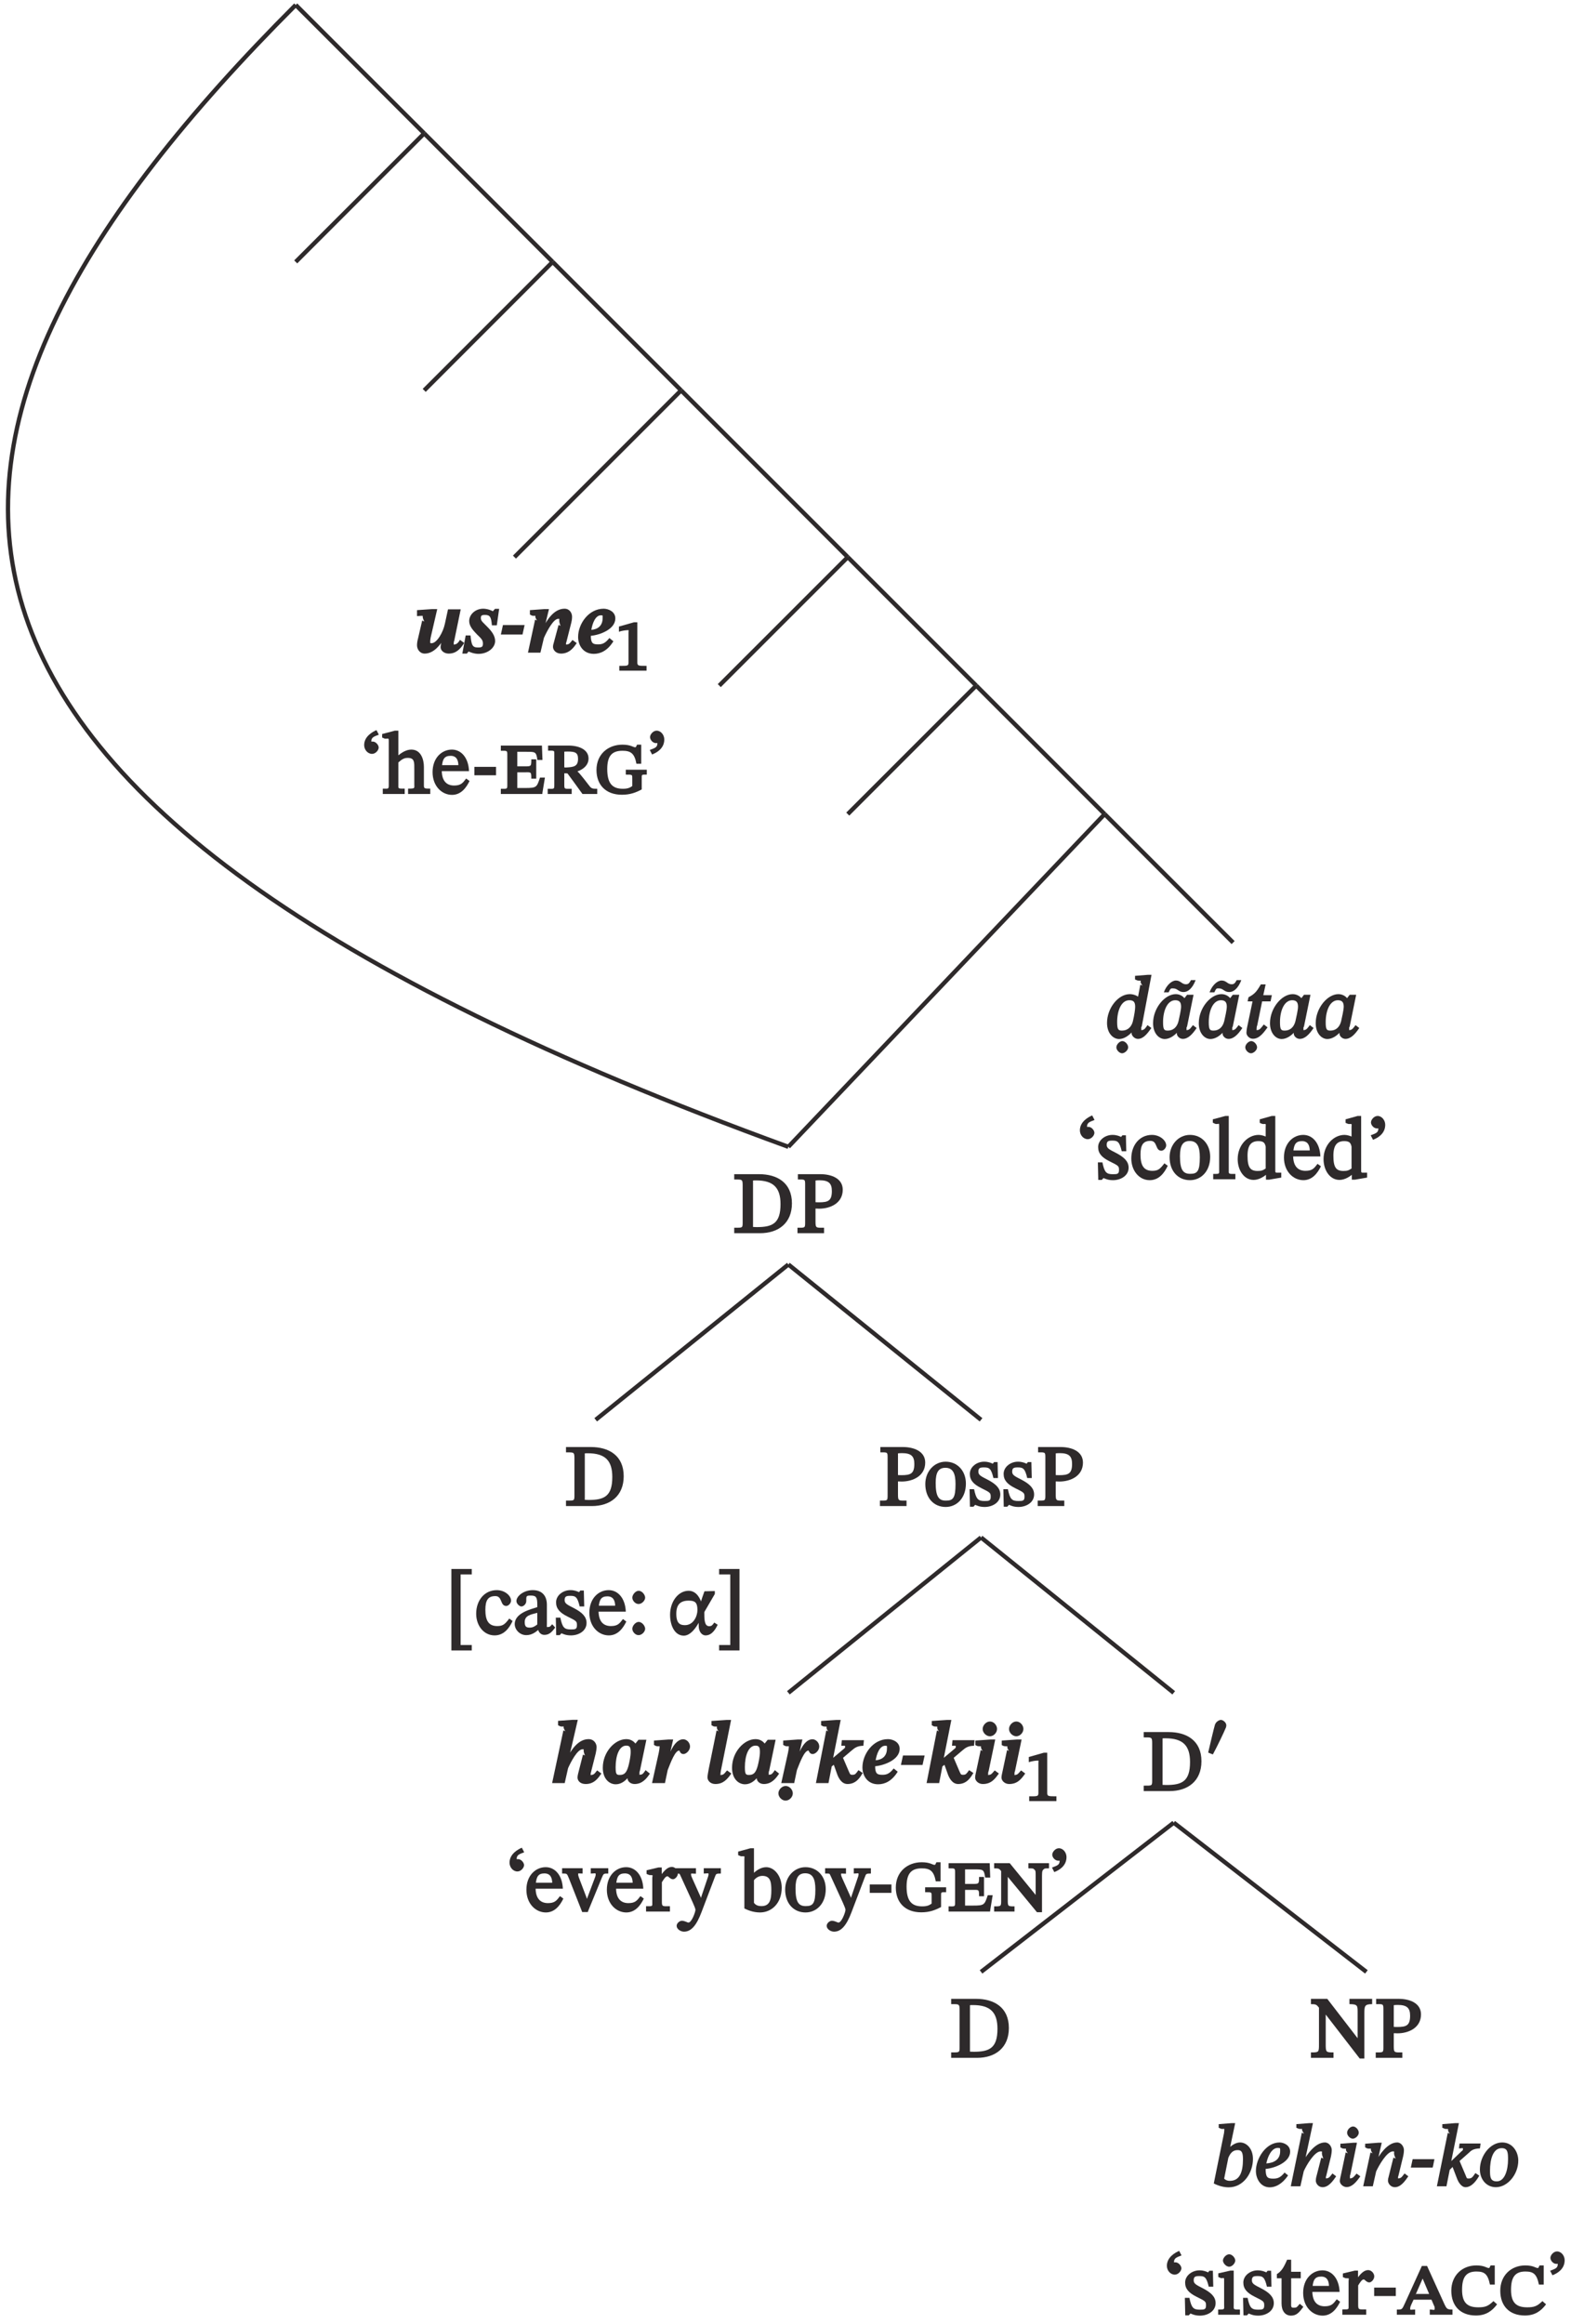 <?xml version="1.0" encoding="UTF-8"?>
<svg xmlns="http://www.w3.org/2000/svg" xmlns:xlink="http://www.w3.org/1999/xlink" width="189.28pt" height="279.89pt" viewBox="0 0 189.28 279.89" version="1.1">
<defs>
<g>
<symbol overflow="visible" id="glyph0-0">
<path style="stroke:none;" d="M 6.266 1.578 L 6.266 -8.438 L -0.047 -8.438 L -0.047 1.75 L 6.266 1.75 Z M 0.625 -7.562 L 5.453 -7.562 L 5.453 0.859 L 0.766 0.859 L 0.766 -7.562 Z M 3.438 -1.922 L 3.438 -2.078 C 3.438 -3.203 5.094 -4.016 5.094 -5.531 C 5.094 -6.594 4.062 -7.234 3.047 -7.234 C 2.016 -7.234 1.156 -6.469 1.156 -5.641 C 1.156 -5.156 1.5 -4.75 1.828 -4.75 C 2.078 -4.75 2.422 -5.047 2.422 -5.375 C 2.422 -5.766 2.203 -5.781 2.203 -6.109 C 2.203 -6.438 2.344 -6.5 2.953 -6.5 C 3.625 -6.5 3.891 -6.312 3.891 -5.5 C 3.891 -3.906 2.75 -3.531 2.75 -2.188 L 2.75 -1.75 L 3.438 -1.75 Z M 3.109 0.078 C 3.469 0.078 3.828 -0.328 3.828 -0.656 C 3.828 -0.984 3.469 -1.438 3.109 -1.438 C 2.734 -1.438 2.359 -0.984 2.359 -0.656 C 2.359 -0.312 2.703 0.078 3.109 0.078 Z M 3.109 0.078 "/>
</symbol>
<symbol overflow="visible" id="glyph0-1">
<path style="stroke:none;" d="M 1.312 0.109 C 2.469 0.109 3.234 -1.047 3.516 -1.5 L 3.375 -1.5 C 3.328 -1.25 3.234 -0.953 3.234 -0.656 C 3.234 -0.25 3.656 0.109 4.203 0.109 C 5.078 0.109 5.594 -0.406 6.078 -1.172 L 5.562 -1.547 C 5.469 -1.375 5.234 -0.984 4.875 -0.984 C 4.719 -0.984 4.812 -0.906 4.812 -0.984 C 4.812 -1.141 4.828 -1.312 4.828 -1.312 L 4.875 -1.438 L 5.656 -5.219 L 4.125 -5.219 L 3.75 -3.484 C 3.531 -2.438 2.781 -1.141 2.141 -1.141 C 1.938 -1.141 1.984 -1.156 1.984 -1.406 C 1.984 -1.562 2.031 -1.781 2.047 -1.875 L 2.828 -5.25 L 2.203 -5.25 L 0.391 -5.125 L 0.391 -4.406 C 0.594 -4.406 0.719 -4.438 0.875 -4.438 C 1.125 -4.438 1.078 -4.469 1.078 -4.312 C 1.078 -4.141 1.266 -3.75 1.266 -3.75 L 1.016 -3.875 L 0.5 -1.656 C 0.438 -1.438 0.391 -1.141 0.391 -0.891 C 0.391 -0.406 0.734 0.109 1.312 0.109 Z M 1.312 0.109 "/>
</symbol>
<symbol overflow="visible" id="glyph0-2">
<path style="stroke:none;" d="M 1.75 0.141 C 2.844 0.141 3.75 -0.578 3.75 -1.406 C 3.75 -2.047 3.328 -2.594 2.797 -3.125 C 2.328 -3.625 2.031 -3.797 2.031 -4.156 C 2.031 -4.453 2.094 -4.547 2.547 -4.547 C 3.156 -4.547 3.281 -4.25 3.359 -3.297 L 3.953 -3.297 L 4.234 -5.281 L 3.734 -5.281 L 3.469 -4.984 L 3.484 -4.984 C 3.328 -5.094 2.797 -5.297 2.312 -5.297 C 1.359 -5.297 0.625 -4.594 0.625 -3.812 C 0.625 -3.203 1.078 -2.703 1.562 -2.203 C 2.016 -1.75 2.281 -1.562 2.281 -1.109 C 2.281 -0.688 2.141 -0.625 1.672 -0.625 C 0.969 -0.625 0.906 -0.984 0.781 -2.078 L 0.203 -2.078 L -0.203 0.109 L 0.344 0.109 L 0.562 -0.156 L 0.531 -0.156 C 0.719 -0.062 1.203 0.141 1.75 0.141 Z M 1.75 0.141 "/>
</symbol>
<symbol overflow="visible" id="glyph0-3">
<path style="stroke:none;" d="M 2.844 -2.344 L 3.062 -3.328 L 0.453 -3.328 L 0.203 -2.188 L 2.812 -2.188 Z M 2.844 -2.344 "/>
</symbol>
<symbol overflow="visible" id="glyph0-4">
<path style="stroke:none;" d="M 4.266 0.109 C 5.344 0.109 5.875 -0.75 6.156 -1.156 L 5.641 -1.531 C 5.422 -1.25 5.266 -0.984 4.938 -0.984 C 4.781 -0.984 4.875 -0.891 4.875 -1.016 C 4.875 -1.141 4.859 -1.141 4.859 -1.141 L 4.906 -1.266 L 5.5 -3.609 C 5.547 -3.797 5.594 -4.047 5.594 -4.328 C 5.594 -4.766 5.312 -5.297 4.688 -5.297 C 3.359 -5.297 2.531 -3.812 2.188 -3.188 L 2.312 -3.188 L 2.812 -5.25 L 2.25 -5.25 L 0.516 -5.125 L 0.516 -4.594 L 0.75 -4.469 C 0.75 -4.469 0.859 -4.438 0.984 -4.438 C 1.234 -4.438 1.172 -4.5 1.172 -4.312 C 1.172 -4.172 1.375 -3.875 1.375 -3.875 L 1.141 -3.984 L 0.281 0 L 1.781 0 L 2.203 -1.781 C 2.594 -2.656 3.359 -4.078 3.922 -4.078 C 4.125 -4.078 4.047 -4.078 4.047 -3.844 C 4.047 -3.609 4.203 -3.234 4.203 -3.234 L 3.969 -3.344 L 3.359 -1.078 C 3.328 -1.016 3.297 -0.859 3.297 -0.703 C 3.297 -0.328 3.641 0.109 4.266 0.109 Z M 4.266 0.109 "/>
</symbol>
<symbol overflow="visible" id="glyph0-5">
<path style="stroke:none;" d="M 2.047 0.141 C 2.844 0.141 3.703 -0.234 4.406 -1.375 L 3.922 -1.766 C 3.453 -1.172 3.109 -1 2.578 -1 C 1.953 -1 1.688 -1.109 1.688 -2.047 C 1.688 -2.109 1.688 -2.141 1.688 -2.031 C 2.734 -2.125 4.641 -2.797 4.641 -4.125 C 4.641 -4.969 3.781 -5.297 3.234 -5.297 C 1.422 -5.297 0.156 -3.469 0.156 -1.891 C 0.156 -0.875 0.781 0.141 2.047 0.141 Z M 1.719 -2.562 C 1.859 -3.594 2.266 -4.5 2.891 -4.5 C 3.172 -4.5 3.109 -4.484 3.109 -4.156 C 3.109 -3.25 2.531 -2.812 1.75 -2.75 Z M 1.719 -2.562 "/>
</symbol>
<symbol overflow="visible" id="glyph0-6">
<path style="stroke:none;" d="M 4.125 0.109 C 5.172 0.109 5.641 -0.625 6.016 -1.156 L 5.5 -1.531 C 5.297 -1.281 5.141 -0.984 4.797 -0.984 C 4.641 -0.984 4.719 -0.891 4.719 -1.016 C 4.719 -1.141 4.719 -1.141 4.719 -1.141 L 4.75 -1.266 L 5.328 -3.562 C 5.359 -3.719 5.438 -4.078 5.438 -4.344 C 5.438 -4.734 5.141 -5.297 4.469 -5.297 C 3.203 -5.297 2.391 -3.953 2 -3.266 L 2.141 -3.266 L 2.438 -4.453 L 3.172 -7.625 L 2.562 -7.625 L 0.797 -7.5 L 0.797 -6.969 L 1.047 -6.844 C 1.047 -6.844 1.141 -6.812 1.266 -6.812 C 1.5 -6.812 1.469 -6.875 1.469 -6.688 C 1.469 -6.562 1.672 -6.25 1.672 -6.25 L 1.438 -6.359 L 0.078 0 L 1.594 0 L 2 -1.797 C 2.297 -2.469 3.109 -4.078 3.75 -4.078 C 3.938 -4.078 3.875 -4.094 3.875 -3.906 C 3.875 -3.719 4.031 -3.328 4.031 -3.328 L 3.797 -3.438 L 3.203 -1.109 C 3.188 -1.047 3.141 -0.844 3.141 -0.656 C 3.141 -0.344 3.406 0.109 4.125 0.109 Z M 4.125 0.109 "/>
</symbol>
<symbol overflow="visible" id="glyph0-7">
<path style="stroke:none;" d="M 1.734 0.141 C 2.344 0.141 2.891 -0.234 3.297 -0.781 L 3.156 -0.781 C 3.172 -0.828 3.141 -0.734 3.141 -0.625 C 3.141 -0.203 3.531 0.109 4 0.109 C 4.922 0.109 5.438 -0.531 5.844 -1.141 L 5.328 -1.562 C 5.109 -1.25 4.984 -1.016 4.688 -1.016 C 4.5 -1.016 4.594 -0.953 4.594 -1.109 C 4.594 -1.266 4.594 -1.359 4.594 -1.359 L 4.641 -1.469 L 5.422 -5.219 L 4.469 -5.219 L 4.078 -4.734 L 4.125 -4.734 C 3.953 -4.969 3.609 -5.297 3 -5.297 C 1.625 -5.297 0.172 -3.75 0.172 -1.844 C 0.172 -0.5 0.969 0.141 1.734 0.141 Z M 2.234 -0.984 C 1.828 -0.984 1.719 -1.047 1.719 -1.938 C 1.719 -3.281 2.141 -4.516 3 -4.516 C 3.469 -4.516 3.531 -4.25 3.531 -3.719 C 3.531 -3.234 3.375 -2.5 3.266 -2.078 C 3.047 -1.297 2.797 -0.984 2.234 -0.984 Z M 2.234 -0.984 "/>
</symbol>
<symbol overflow="visible" id="glyph0-8">
<path style="stroke:none;" d="M 1.859 -0.172 L 2.156 -1.578 C 2.531 -2.531 3.047 -3.922 3.547 -3.922 C 3.594 -3.922 3.656 -3.5 4.047 -3.5 C 4.375 -3.5 4.844 -3.922 4.844 -4.406 C 4.844 -4.891 4.422 -5.281 4.031 -5.281 C 3.031 -5.281 2.484 -3.781 2.234 -3.25 L 2.359 -3.25 L 2.812 -5.25 L 2.219 -5.25 L 0.5 -5.125 L 0.5 -4.594 L 0.75 -4.469 C 0.75 -4.469 0.859 -4.438 0.969 -4.438 C 1.25 -4.438 1.172 -4.5 1.172 -4.297 C 1.172 -4.109 1.109 -3.859 1.078 -3.656 L 0.266 0 L 1.828 0 Z M 1.859 -0.172 "/>
</symbol>
<symbol overflow="visible" id="glyph0-9">
<path style="stroke:none;" d="M 1.25 0.109 C 2.219 0.109 2.703 -0.5 3.172 -1.156 L 2.656 -1.531 C 2.406 -1.266 2.281 -0.984 1.938 -0.984 C 1.812 -0.984 1.859 -0.875 1.859 -1.016 C 1.859 -1.125 1.891 -1.406 1.906 -1.469 L 3.141 -7.609 L 2.609 -7.609 L 0.781 -7.484 L 0.781 -6.969 L 1.016 -6.844 C 1.016 -6.844 1.062 -6.812 1.25 -6.812 C 1.531 -6.812 1.422 -6.812 1.422 -6.688 C 1.422 -6.516 1.625 -6.234 1.625 -6.234 L 1.391 -6.344 L 0.438 -1.656 C 0.375 -1.266 0.297 -0.922 0.297 -0.688 C 0.297 -0.312 0.641 0.109 1.25 0.109 Z M 1.25 0.109 "/>
</symbol>
<symbol overflow="visible" id="glyph0-10">
<path style="stroke:none;" d="M 1.859 -0.172 L 2.156 -1.578 C 2.531 -2.531 3.047 -3.922 3.547 -3.922 C 3.594 -3.922 3.656 -3.5 4.047 -3.5 C 4.375 -3.5 4.844 -3.922 4.844 -4.406 C 4.844 -4.891 4.422 -5.281 4.031 -5.281 C 3.031 -5.281 2.484 -3.781 2.234 -3.25 L 2.359 -3.25 L 2.812 -5.25 L 2.219 -5.25 L 0.5 -5.125 L 0.5 -4.594 L 0.75 -4.469 C 0.75 -4.469 0.859 -4.438 0.969 -4.438 C 1.25 -4.438 1.172 -4.5 1.172 -4.297 C 1.172 -4.109 1.109 -3.859 1.078 -3.656 L 0.266 0 L 1.828 0 Z M 0.781 2.109 C 1.25 2.109 1.656 1.672 1.656 1.234 C 1.656 0.797 1.266 0.344 0.797 0.344 C 0.344 0.344 -0.078 0.797 -0.078 1.234 C -0.078 1.672 0.344 2.109 0.781 2.109 Z M 0.781 2.109 "/>
</symbol>
<symbol overflow="visible" id="glyph0-11">
<path style="stroke:none;" d="M 1.656 -0.172 L 2.016 -2.016 L 2.266 -2.203 L 2.703 -0.984 C 2.844 -0.641 3.188 0.109 3.922 0.109 C 4.984 0.109 5.453 -0.734 5.75 -1.219 L 5.234 -1.562 C 4.938 -1.172 4.875 -1 4.516 -1 C 4.219 -1 4.234 -1.078 4.078 -1.406 L 3.375 -3.047 L 4.406 -3.922 C 4.781 -4.234 5.062 -4.484 5.828 -4.5 L 5.891 -5.172 L 3.234 -5.172 L 3.172 -4.5 C 3.656 -4.5 3.625 -4.531 3.625 -4.375 C 3.625 -4.234 3.594 -4.234 3.469 -4.125 L 2 -2.891 L 2.156 -2.891 L 3.094 -7.609 L 2.562 -7.609 L 0.734 -7.484 L 0.734 -6.969 L 0.969 -6.844 C 0.969 -6.844 1.031 -6.812 1.219 -6.812 C 1.484 -6.812 1.391 -6.781 1.391 -6.656 C 1.391 -6.484 1.594 -6.234 1.594 -6.234 L 1.359 -6.344 L 0.109 0 L 1.625 0 Z M 1.656 -0.172 "/>
</symbol>
<symbol overflow="visible" id="glyph0-12">
<path style="stroke:none;" d="M 1.281 0.109 C 2.297 0.109 2.75 -0.5 3.219 -1.156 L 2.719 -1.531 C 2.469 -1.266 2.328 -0.984 1.984 -0.984 C 1.859 -0.984 1.922 -0.875 1.922 -1.016 C 1.922 -1.156 1.938 -1.328 1.938 -1.328 L 1.984 -1.438 L 2.781 -5.25 L 2.188 -5.25 L 0.391 -5.125 L 0.391 -4.578 L 0.625 -4.469 C 0.625 -4.469 0.703 -4.438 0.875 -4.438 C 1.156 -4.438 1.062 -4.438 1.062 -4.312 C 1.062 -4.141 1.266 -3.875 1.266 -3.875 L 1.031 -3.984 L 0.531 -1.625 C 0.391 -1.016 0.359 -0.828 0.359 -0.656 C 0.359 -0.297 0.75 0.109 1.281 0.109 Z M 2.141 -5.641 C 2.594 -5.641 3 -6.078 3 -6.531 C 3 -6.953 2.625 -7.422 2.141 -7.422 C 1.688 -7.422 1.266 -6.969 1.266 -6.516 C 1.266 -6.078 1.688 -5.641 2.141 -5.641 Z M 2.141 -5.641 "/>
</symbol>
<symbol overflow="visible" id="glyph1-0">
<path style="stroke:none;" d="M 5.266 1.297 L 5.266 -7.078 L -0.062 -7.078 L -0.062 1.453 L 5.266 1.453 Z M 0.531 -6.312 L 4.516 -6.312 L 4.516 0.656 L 0.672 0.656 L 0.672 -6.312 Z M 2.891 -1.625 L 2.891 -1.766 C 2.891 -2.703 4.281 -3.375 4.281 -4.625 C 4.281 -5.531 3.391 -6.078 2.547 -6.078 C 1.672 -6.078 0.922 -5.422 0.922 -4.734 C 0.922 -4.328 1.25 -3.969 1.516 -3.969 C 1.734 -3.969 2.047 -4.234 2.047 -4.5 C 2.047 -4.828 1.875 -4.844 1.875 -5.125 C 1.875 -5.391 1.953 -5.422 2.469 -5.422 C 3.016 -5.422 3.203 -5.281 3.203 -4.609 C 3.203 -3.281 2.25 -2.969 2.25 -1.844 L 2.25 -1.469 L 2.891 -1.469 Z M 2.594 0.062 C 2.891 0.062 3.219 -0.297 3.219 -0.578 C 3.219 -0.844 2.891 -1.25 2.594 -1.25 C 2.281 -1.25 1.938 -0.844 1.938 -0.578 C 1.938 -0.297 2.25 0.062 2.594 0.062 Z M 2.594 0.062 "/>
</symbol>
<symbol overflow="visible" id="glyph1-1">
<path style="stroke:none;" d="M 3.812 -0.156 L 3.812 -0.578 C 2.875 -0.578 2.703 -0.562 2.703 -0.984 L 2.703 -5.828 L 2.297 -5.828 L 0.484 -5.312 L 0.484 -4.688 C 0.906 -4.828 1.344 -4.875 1.516 -4.875 C 1.734 -4.875 1.641 -4.922 1.641 -4.609 L 1.641 -0.984 C 1.641 -0.547 1.5 -0.578 0.531 -0.578 L 0.531 0 L 3.812 0 Z M 3.812 -0.156 "/>
</symbol>
<symbol overflow="visible" id="glyph2-0">
<path style="stroke:none;" d="M 6.281 1.578 L 6.281 -8.438 L -0.047 -8.438 L -0.047 1.75 L 6.281 1.75 Z M 0.625 -7.562 L 5.438 -7.562 L 5.438 0.859 L 0.781 0.859 L 0.781 -7.562 Z M 3.438 -1.922 L 3.438 -2.078 C 3.438 -3.203 5.109 -4.016 5.109 -5.531 C 5.109 -6.594 4.062 -7.234 3.047 -7.234 C 2.016 -7.234 1.141 -6.469 1.141 -5.641 C 1.141 -5.156 1.5 -4.75 1.828 -4.75 C 2.078 -4.75 2.438 -5.047 2.438 -5.375 C 2.438 -5.766 2.219 -5.781 2.219 -6.109 C 2.219 -6.438 2.344 -6.5 2.953 -6.5 C 3.625 -6.5 3.875 -6.312 3.875 -5.5 C 3.875 -3.906 2.734 -3.531 2.734 -2.188 L 2.734 -1.75 L 3.438 -1.75 Z M 3.109 0.078 C 3.469 0.078 3.844 -0.328 3.844 -0.656 C 3.844 -0.984 3.469 -1.438 3.109 -1.438 C 2.734 -1.438 2.344 -0.984 2.344 -0.656 C 2.344 -0.312 2.703 0.078 3.109 0.078 Z M 3.109 0.078 "/>
</symbol>
<symbol overflow="visible" id="glyph2-1">
<path style="stroke:none;" d="M 1.391 -4.828 C 1.812 -4.828 2.188 -5.266 2.188 -5.594 C 2.188 -5.875 1.859 -6.312 1.469 -6.312 C 1.344 -6.312 1.266 -6.297 1.297 -6.328 C 1.297 -6.844 1.656 -6.922 2.203 -7.141 L 1.922 -7.688 C 1.5 -7.516 0.438 -6.953 0.438 -5.891 C 0.438 -5.328 0.859 -4.828 1.391 -4.828 Z M 1.391 -4.828 "/>
</symbol>
<symbol overflow="visible" id="glyph2-2">
<path style="stroke:none;" d="M 5.875 -0.172 L 5.875 -0.641 C 5.078 -0.641 5.109 -0.656 5.109 -1.203 L 5.109 -3.266 C 5.109 -4.109 4.781 -5.344 3.594 -5.344 C 3.047 -5.344 2.453 -5.047 1.859 -4.5 L 2.031 -4.5 L 2.031 -7.625 L 1.609 -7.625 L 0.078 -7.219 L 0.078 -6.797 L 0.328 -6.688 C 0.328 -6.688 0.359 -6.656 0.531 -6.656 C 0.797 -6.656 0.875 -6.766 0.875 -6.406 L 0.875 -1.125 C 0.875 -0.547 0.844 -0.641 0.156 -0.641 L 0.156 0 L 2.797 0 L 2.797 -0.641 C 1.938 -0.641 2.031 -0.625 2.031 -1.172 L 2.031 -3.797 C 2.5 -4.219 2.766 -4.344 3.172 -4.344 C 4 -4.344 3.953 -3.797 3.953 -2.953 L 3.953 -1.172 C 3.953 -0.672 4.078 -0.641 3.203 -0.641 L 3.203 0 L 5.875 0 Z M 5.875 -0.172 "/>
</symbol>
<symbol overflow="visible" id="glyph2-3">
<path style="stroke:none;" d="M 2.547 0.109 C 3.609 0.109 4.25 -0.719 4.656 -1.562 L 4.25 -1.859 C 3.844 -1.328 3.625 -1.016 2.797 -1.016 C 1.953 -1.016 1.344 -1.5 1.312 -2.75 L 4.594 -2.75 C 4.531 -4.359 3.656 -5.344 2.531 -5.344 C 1.312 -5.344 0.203 -4.344 0.203 -2.625 C 0.203 -0.953 1.312 0.109 2.547 0.109 Z M 1.328 -3.297 C 1.406 -4.234 1.656 -4.594 2.375 -4.594 C 3.109 -4.594 3.297 -4.047 3.312 -3.469 L 1.344 -3.469 Z M 1.328 -3.297 "/>
</symbol>
<symbol overflow="visible" id="glyph2-4">
<path style="stroke:none;" d="M 2.922 -2.406 L 2.922 -3.266 L 0.312 -3.266 L 0.312 -2.25 L 2.922 -2.25 Z M 2.922 -2.406 "/>
</symbol>
<symbol overflow="visible" id="glyph2-5">
<path style="stroke:none;" d="M 5.266 -0.172 L 5.562 -1.969 L 4.969 -1.969 C 4.578 -0.797 4.562 -0.719 3.172 -0.719 L 2.234 -0.719 L 2.234 -2.609 L 3.078 -2.609 C 3.906 -2.609 3.922 -2.703 3.922 -1.844 L 4.516 -1.844 L 4.516 -4.172 L 3.922 -4.172 C 3.922 -3.297 3.906 -3.328 3.078 -3.328 L 2.234 -3.328 L 2.234 -5.078 L 3.328 -5.078 C 4.406 -5.078 4.516 -5.094 4.656 -4.094 L 5.266 -4.094 L 5.203 -5.828 L 0.25 -5.828 L 0.25 -5.203 C 1.047 -5.203 1.031 -5.25 1.031 -4.609 L 1.031 -1.234 C 1.031 -0.547 1.062 -0.625 0.25 -0.625 L 0.25 0 L 5.25 0 Z M 5.266 -0.172 "/>
</symbol>
<symbol overflow="visible" id="glyph2-6">
<path style="stroke:none;" d="M 3.125 -0.172 L 3.125 -0.625 C 2.219 -0.625 2.234 -0.531 2.234 -1.219 L 2.234 -2.484 L 2.344 -2.484 C 2.688 -2.484 2.594 -2.5 2.781 -2.25 C 3.141 -1.75 3.406 -1.422 4.422 0 L 6.203 0 L 6.203 -0.625 C 5.625 -0.625 5.5 -0.641 5.234 -1 C 4.234 -2.297 3.891 -2.719 3.625 -2.859 L 3.625 -2.672 C 4.203 -2.797 5.156 -3.297 5.156 -4.266 C 5.156 -5.359 3.984 -5.828 2.75 -5.828 L 0.281 -5.828 L 0.281 -5.219 C 1.094 -5.219 1.031 -5.234 1.031 -4.781 L 1.031 -1.219 C 1.031 -0.516 1.047 -0.625 0.234 -0.625 L 0.234 0 L 3.125 0 Z M 2.234 -3.016 L 2.234 -5.094 C 2.234 -5.094 2.375 -5.109 2.656 -5.109 C 3.531 -5.109 3.891 -4.984 3.891 -4.234 C 3.891 -3.328 3.406 -3.234 2.406 -3.188 L 2.234 -3.203 Z M 2.234 -3.016 "/>
</symbol>
<symbol overflow="visible" id="glyph2-7">
<path style="stroke:none;" d="M 3.266 0.094 C 4.266 0.094 4.953 -0.172 5.656 -0.547 L 5.656 -1.828 C 5.656 -2.375 5.609 -2.328 6.266 -2.328 L 6.266 -2.922 L 3.734 -2.922 L 3.734 -2.328 C 4.562 -2.328 4.516 -2.359 4.516 -1.781 L 4.516 -0.953 C 4.203 -0.734 3.953 -0.625 3.375 -0.625 C 2.094 -0.625 1.5 -1.297 1.5 -3 C 1.5 -4.562 2.047 -5.203 3.328 -5.203 C 4.297 -5.203 4.781 -4.922 5.016 -3.641 L 5.594 -3.641 L 5.594 -5.938 L 5.094 -5.938 C 4.953 -5.688 5 -5.625 4.859 -5.625 C 4.625 -5.625 4.328 -5.938 3.328 -5.938 C 1.594 -5.938 0.203 -4.781 0.203 -2.891 C 0.203 -1.109 1.312 0.094 3.266 0.094 Z M 3.266 0.094 "/>
</symbol>
<symbol overflow="visible" id="glyph2-8">
<path style="stroke:none;" d="M 0.656 -4.781 C 1.078 -4.953 2.062 -5.438 2.062 -6.562 C 2.062 -7.109 1.656 -7.625 1.141 -7.625 C 0.719 -7.625 0.344 -7.172 0.344 -6.844 C 0.344 -6.547 0.656 -6.125 1.062 -6.125 C 1.172 -6.125 1.266 -6.141 1.234 -6.109 C 1.234 -5.594 0.906 -5.531 0.312 -5.297 L 0.594 -4.75 Z M 0.656 -4.781 "/>
</symbol>
<symbol overflow="visible" id="glyph2-9">
<path style="stroke:none;" d="M 0.438 0.078 L 0.703 0.078 L 0.922 -0.156 L 0.891 -0.156 C 1.156 -0.047 1.469 0.109 2.062 0.109 C 2.984 0.109 3.938 -0.422 3.938 -1.391 C 3.938 -2.156 3.391 -2.656 2.453 -3.156 C 1.594 -3.594 1.297 -3.734 1.297 -4.141 C 1.297 -4.594 1.5 -4.656 1.984 -4.656 C 2.609 -4.656 2.844 -4.516 3.109 -3.375 L 3.656 -3.375 L 3.609 -5.297 L 3.188 -5.297 L 3.016 -5.078 L 3.078 -5.078 C 2.812 -5.203 2.5 -5.344 1.984 -5.344 C 1.109 -5.344 0.266 -4.719 0.266 -3.875 C 0.266 -3.109 0.719 -2.625 1.625 -2.172 C 2.734 -1.625 2.781 -1.594 2.781 -1.109 C 2.781 -0.625 2.562 -0.609 2.047 -0.609 C 1.281 -0.609 1.031 -0.797 0.781 -2.031 L 0.234 -2.031 L 0.281 0.078 Z M 0.438 0.078 "/>
</symbol>
<symbol overflow="visible" id="glyph2-10">
<path style="stroke:none;" d="M 4.094 -1.812 C 3.625 -1.219 3.391 -1.016 2.719 -1.016 C 1.656 -1.016 1.297 -1.719 1.297 -2.984 C 1.297 -4.172 1.656 -4.625 2.5 -4.625 C 3.375 -4.625 3.047 -3.438 3.812 -3.438 C 4.094 -3.438 4.391 -3.781 4.391 -4.078 C 4.391 -4.672 3.641 -5.344 2.672 -5.344 C 1.188 -5.344 0.188 -4.109 0.188 -2.5 C 0.188 -1.062 1.109 0.109 2.406 0.109 C 3.5 0.109 4.156 -0.719 4.578 -1.625 L 4.172 -1.922 Z M 4.094 -1.812 "/>
</symbol>
<symbol overflow="visible" id="glyph2-11">
<path style="stroke:none;" d="M 2.656 0.109 C 4 0.109 5.094 -0.969 5.094 -2.703 C 5.094 -4.234 4.078 -5.344 2.656 -5.344 C 1.266 -5.344 0.203 -4.156 0.203 -2.656 C 0.203 -0.984 1.219 0.109 2.656 0.109 Z M 2.703 -0.656 C 1.812 -0.641 1.453 -1.156 1.453 -2.797 C 1.453 -4.109 1.828 -4.609 2.625 -4.609 C 3.531 -4.609 3.844 -3.922 3.844 -2.656 C 3.844 -0.969 3.547 -0.656 2.703 -0.656 Z M 2.703 -0.656 "/>
</symbol>
<symbol overflow="visible" id="glyph2-12">
<path style="stroke:none;" d="M 2.828 -0.172 L 2.828 -0.641 C 1.938 -0.641 2.031 -0.609 2.031 -1.203 L 2.031 -7.625 L 1.625 -7.625 L 0.109 -7.219 L 0.109 -6.812 L 0.375 -6.688 C 0.375 -6.688 0.422 -6.656 0.594 -6.656 C 0.859 -6.656 0.875 -6.812 0.875 -6.391 L 0.875 -1.203 C 0.875 -0.625 0.984 -0.641 0.156 -0.641 L 0.156 0 L 2.828 0 Z M 2.828 -0.172 "/>
</symbol>
<symbol overflow="visible" id="glyph2-13">
<path style="stroke:none;" d="M 2.109 0.078 C 2.781 0.078 3.406 -0.359 3.75 -0.656 L 3.594 -0.656 L 3.594 0.047 L 3.984 0.047 L 5.438 -0.203 L 5.438 -0.797 L 5.078 -0.797 C 4.703 -0.797 4.719 -0.734 4.719 -1.266 L 4.719 -7.625 L 4.297 -7.625 L 2.844 -7.219 L 2.844 -6.797 L 3.094 -6.688 C 3.094 -6.688 3.172 -6.656 3.266 -6.656 C 3.656 -6.656 3.562 -6.719 3.562 -6.266 L 3.562 -5.094 L 3.672 -5.094 C 3.469 -5.203 3.047 -5.344 2.719 -5.344 C 1.406 -5.344 0.188 -4.125 0.188 -2.422 C 0.188 -1.109 0.938 0.078 2.109 0.078 Z M 2.594 -1 C 1.719 -1 1.375 -1.406 1.375 -2.828 C 1.375 -4.125 1.828 -4.594 2.688 -4.594 C 3.328 -4.594 3.469 -4.359 3.562 -3.922 L 3.562 -1.297 C 3.234 -1.078 3.078 -1 2.594 -1 Z M 2.594 -1 "/>
</symbol>
<symbol overflow="visible" id="glyph2-14">
<path style="stroke:none;" d="M 3.312 0 C 5.531 0 7.156 -1.219 7.156 -3.594 C 7.156 -6.109 5.344 -7.109 3.203 -7.109 L 0.203 -7.109 L 0.203 -6.469 C 1.141 -6.469 1.219 -6.516 1.219 -5.766 L 1.219 -1.438 C 1.219 -0.609 1.266 -0.656 0.203 -0.656 L 0.203 0 Z M 2.922 -0.734 C 2.719 -0.734 2.531 -0.75 2.469 -0.75 L 2.469 -6.344 C 2.516 -6.359 2.656 -6.359 2.828 -6.359 C 4.953 -6.359 5.781 -5.453 5.781 -3.5 C 5.781 -1.172 4.812 -0.734 2.922 -0.734 Z M 2.922 -0.734 "/>
</symbol>
<symbol overflow="visible" id="glyph2-15">
<path style="stroke:none;" d="M 3.5 -0.172 L 3.5 -0.656 C 2.531 -0.656 2.469 -0.594 2.469 -1.438 L 2.469 -2.953 C 2.438 -2.984 2.703 -2.953 2.906 -2.953 C 4.266 -2.953 5.75 -3.625 5.75 -5.234 C 5.75 -6.594 4.391 -7.109 3.062 -7.109 L 0.344 -7.109 L 0.344 -6.469 C 1.156 -6.469 1.219 -6.516 1.219 -5.906 L 1.219 -1.469 C 1.219 -0.609 1.266 -0.656 0.297 -0.656 L 0.297 0 L 3.5 0 Z M 2.875 -3.719 C 2.672 -3.719 2.438 -3.734 2.469 -3.734 L 2.469 -6.344 C 2.531 -6.359 2.734 -6.375 2.938 -6.375 C 4.047 -6.375 4.438 -6.016 4.438 -5.078 C 4.438 -3.891 3.984 -3.719 2.875 -3.719 Z M 2.875 -3.719 "/>
</symbol>
<symbol overflow="visible" id="glyph2-16">
<path style="stroke:none;" d="M 3.234 1.75 L 3.234 1.266 L 1.891 1.266 L 1.891 -7.234 L 3.234 -7.234 L 3.234 -7.891 L 0.781 -7.891 L 0.781 1.922 L 3.234 1.922 Z M 3.234 1.75 "/>
</symbol>
<symbol overflow="visible" id="glyph2-17">
<path style="stroke:none;" d="M 1.625 0.078 C 2.281 0.078 2.75 -0.266 3.172 -0.641 L 3.047 -0.641 C 3.078 -0.344 3.344 0.047 3.797 0.047 C 4.328 0.047 4.672 -0.219 5.109 -0.844 L 4.75 -1.234 C 4.5 -0.953 4.469 -0.906 4.266 -0.906 C 4.047 -0.906 4.109 -0.812 4.109 -1.234 L 4.109 -3.578 C 4.109 -4.656 3.531 -5.344 2.406 -5.344 C 1.297 -5.344 0.438 -4.609 0.438 -4.031 C 0.438 -3.688 0.828 -3.375 1.031 -3.375 C 1.312 -3.375 1.625 -3.688 1.625 -4.016 C 1.625 -4.625 1.594 -4.688 2.172 -4.688 C 2.797 -4.688 2.953 -4.5 2.953 -3.609 L 2.953 -3.297 C 2.219 -3.047 0.234 -2.609 0.234 -1.25 C 0.234 -0.594 0.828 0.078 1.625 0.078 Z M 2.984 -1.234 C 2.641 -0.953 2.375 -0.828 2.047 -0.828 C 1.594 -0.828 1.438 -0.984 1.438 -1.5 C 1.438 -2.297 2.172 -2.406 2.953 -2.609 L 2.953 -1.203 Z M 2.984 -1.234 "/>
</symbol>
<symbol overflow="visible" id="glyph2-18">
<path style="stroke:none;" d="M 1.344 0.078 C 1.766 0.078 2.141 -0.359 2.141 -0.688 C 2.141 -1.031 1.766 -1.516 1.359 -1.516 C 0.984 -1.516 0.594 -1.047 0.594 -0.688 C 0.594 -0.344 0.938 0.078 1.344 0.078 Z M 1.344 -3.672 C 1.766 -3.672 2.141 -4.109 2.141 -4.438 C 2.141 -4.781 1.766 -5.266 1.359 -5.266 C 0.984 -5.266 0.594 -4.797 0.594 -4.438 C 0.594 -4.094 0.938 -3.672 1.344 -3.672 Z M 1.344 -3.672 "/>
</symbol>
<symbol overflow="visible" id="glyph2-19">
<path style="stroke:none;" d="M 1.859 0.141 C 2.656 0.141 3.375 -0.828 3.766 -1.641 L 3.641 -1.641 C 3.656 -1.469 3.641 -1.188 3.656 -0.922 C 3.688 -0.375 4 0.109 4.484 0.109 C 5.328 0.109 5.766 -0.828 5.938 -1.172 L 5.531 -1.438 C 5.297 -1.125 5.234 -1 4.906 -1 C 4.312 -1 4.328 -1.922 4.328 -2.688 C 4.328 -2.734 4.719 -3.344 5.328 -4.422 L 5.594 -4.875 L 5.594 -5.234 L 4.344 -5.203 C 4.141 -4.656 4.016 -4.266 3.859 -3.766 L 4 -3.766 C 3.875 -4.219 3.438 -5.266 2.438 -5.266 C 1.203 -5.266 0.203 -3.984 0.203 -2.375 C 0.203 -1.047 0.781 0.141 1.859 0.141 Z M 2 -1.125 C 1.438 -1.125 0.953 -1.297 0.953 -2.5 C 0.953 -3.625 1.469 -4.078 2.438 -4.078 C 3.156 -4.078 3.5 -3.906 3.5 -2.953 C 3.5 -2.203 3.016 -1.125 2 -1.125 Z M 2 -1.125 "/>
</symbol>
<symbol overflow="visible" id="glyph2-20">
<path style="stroke:none;" d="M 2.781 1.75 L 2.781 -7.891 L 0.328 -7.891 L 0.328 -7.234 L 1.672 -7.234 L 1.672 1.266 L 0.328 1.266 L 0.328 1.922 L 2.781 1.922 Z M 2.781 1.75 "/>
</symbol>
<symbol overflow="visible" id="glyph2-21">
<path style="stroke:none;" d="M 2.875 -0.109 L 4.5 -4.062 C 4.719 -4.594 4.734 -4.578 5.281 -4.578 L 5.281 -5.219 L 3.172 -5.219 L 3.172 -4.578 C 3.703 -4.578 3.766 -4.688 3.766 -4.469 C 3.766 -4.297 3.703 -4.172 3.688 -4.125 L 2.812 -1.797 L 2.656 -1.344 L 2.781 -1.344 L 2.625 -1.781 L 1.75 -4.078 C 1.688 -4.234 1.656 -4.359 1.656 -4.484 C 1.656 -4.656 1.641 -4.578 2.188 -4.578 L 2.188 -5.219 L -0.281 -5.219 L -0.281 -4.578 C 0.312 -4.578 0.281 -4.625 0.547 -3.984 L 2.141 0.062 L 2.812 0.062 Z M 2.875 -0.109 "/>
</symbol>
<symbol overflow="visible" id="glyph2-22">
<path style="stroke:none;" d="M 3.016 -0.172 L 3.016 -0.641 C 2.109 -0.641 2.047 -0.562 2.047 -1.219 L 2.047 -3.531 C 2.266 -3.875 2.484 -4.25 2.719 -4.25 C 2.844 -4.25 3.047 -3.891 3.391 -3.891 C 3.625 -3.891 3.984 -4.234 3.984 -4.625 C 3.984 -4.969 3.656 -5.375 3.25 -5.375 C 2.75 -5.375 2.328 -4.953 1.844 -4.25 L 2.031 -4.25 L 2.031 -5.312 L 1.641 -5.312 L 0.203 -4.969 L 0.203 -4.531 L 0.469 -4.422 C 0.469 -4.422 0.469 -4.391 0.688 -4.391 C 1.047 -4.391 0.891 -4.375 0.891 -4 L 0.891 -1.172 C 0.891 -0.594 0.984 -0.641 0.141 -0.641 L 0.141 0 L 3.016 0 Z M 3.016 -0.172 "/>
</symbol>
<symbol overflow="visible" id="glyph2-23">
<path style="stroke:none;" d="M 0.797 2.422 C 1.672 2.422 2.312 1.641 2.906 0.062 L 4.516 -4.172 C 4.656 -4.562 4.672 -4.578 5.234 -4.578 L 5.234 -5.219 L 3.172 -5.219 L 3.172 -4.578 C 3.672 -4.578 3.75 -4.688 3.75 -4.484 C 3.75 -4.406 3.719 -4.297 3.703 -4.234 L 2.75 -1.406 L 2.891 -1.406 L 2.797 -1.75 L 1.781 -4.016 C 1.719 -4.156 1.641 -4.328 1.641 -4.469 C 1.641 -4.641 1.625 -4.562 2.234 -4.562 L 2.234 -5.219 L -0.281 -5.219 L -0.281 -4.578 C 0.25 -4.578 0.234 -4.609 0.344 -4.375 L 1.859 -1.062 C 1.984 -0.781 2.172 -0.344 2.172 -0.219 C 2.172 0.078 1.703 1.328 1.328 1.328 C 1.188 1.328 0.891 1.109 0.531 1.109 C 0.266 1.109 -0.094 1.406 -0.094 1.719 C -0.094 2.109 0.375 2.422 0.797 2.422 Z M 0.797 2.422 "/>
</symbol>
<symbol overflow="visible" id="glyph2-24">
<path style="stroke:none;" d="M 1.406 -7.625 L -0.078 -7.219 L -0.078 -6.797 L 0.188 -6.688 C 0.188 -6.688 0.203 -6.656 0.375 -6.656 C 0.766 -6.656 0.672 -6.734 0.672 -6.266 L 0.672 -0.375 C 0.953 -0.234 1.672 0.109 2.547 0.109 C 3.984 0.109 5.172 -1.031 5.172 -2.875 C 5.172 -4.219 4.328 -5.344 3.297 -5.344 C 2.609 -5.344 1.953 -4.844 1.641 -4.469 L 1.828 -4.469 L 1.828 -7.625 Z M 1.781 -3.719 C 1.969 -3.969 2.328 -4.297 2.844 -4.297 C 3.828 -4.297 3.922 -3.531 3.922 -2.547 C 3.922 -1.406 3.719 -0.656 2.734 -0.656 C 2.188 -0.656 1.984 -0.859 1.828 -1.047 L 1.828 -3.781 Z M 1.781 -3.719 "/>
</symbol>
<symbol overflow="visible" id="glyph2-25">
<path style="stroke:none;" d="M 5.844 -0.094 L 5.844 -4.297 C 5.844 -4.891 5.906 -4.969 6.047 -5.094 C 6.188 -5.203 6.203 -5.203 6.688 -5.203 L 6.688 -5.828 L 4.203 -5.828 L 4.203 -5.203 C 4.75 -5.203 4.781 -5.203 4.938 -5.047 C 5.078 -4.906 5.078 -4.828 5.078 -4.328 L 5.078 -1.812 L 5.234 -1.812 L 1.953 -5.828 L 0.078 -5.828 L 0.078 -5.203 C 0.641 -5.203 0.688 -5.172 0.922 -4.875 L 0.922 -1.438 C 0.922 -0.625 0.953 -0.625 0.078 -0.625 L 0.078 0 L 2.531 0 L 2.531 -0.625 C 1.719 -0.625 1.719 -0.625 1.719 -1.438 L 1.719 -4.406 L 1.531 -4.406 L 5.234 0.078 L 5.844 0.078 Z M 5.844 -0.094 "/>
</symbol>
<symbol overflow="visible" id="glyph2-26">
<path style="stroke:none;" d="M 6.578 -0.078 L 6.578 -5.25 C 6.578 -6.234 6.578 -6.469 7.516 -6.469 L 7.516 -7.109 L 4.781 -7.109 L 4.781 -6.469 C 5.828 -6.469 5.766 -6.266 5.766 -5.297 L 5.766 -2.141 L 5.938 -2.141 L 2.109 -7.109 L 0.141 -7.109 L 0.141 -6.469 C 0.734 -6.469 0.812 -6.422 1.109 -6.047 L 1.109 -1.703 C 1.109 -0.656 1.109 -0.656 0.141 -0.656 L 0.141 0 L 2.859 0 L 2.859 -0.656 C 1.938 -0.656 1.922 -0.672 1.922 -1.703 L 1.922 -5.438 L 1.75 -5.438 L 6.016 0.078 L 6.578 0.078 Z M 6.578 -0.078 "/>
</symbol>
<symbol overflow="visible" id="glyph2-27">
<path style="stroke:none;" d="M 2.797 -0.172 L 2.797 -0.625 C 1.953 -0.625 2.047 -0.609 2.047 -1.203 L 2.047 -5.312 L 1.641 -5.312 L 0.188 -4.984 L 0.188 -4.547 L 0.438 -4.438 C 0.438 -4.438 0.453 -4.406 0.594 -4.406 C 0.891 -4.406 0.891 -4.531 0.891 -4.078 L 0.891 -1.203 C 0.891 -0.625 1.016 -0.625 0.172 -0.625 L 0.172 0 L 2.797 0 Z M 1.5 -5.781 C 1.859 -5.781 2.234 -6.203 2.234 -6.531 C 2.234 -6.844 1.859 -7.281 1.5 -7.281 C 1.141 -7.281 0.75 -6.844 0.75 -6.531 C 0.75 -6.203 1.141 -5.781 1.5 -5.781 Z M 1.5 -5.781 "/>
</symbol>
<symbol overflow="visible" id="glyph2-28">
<path style="stroke:none;" d="M 2.906 -1.219 C 2.656 -0.922 2.625 -0.844 2.297 -0.844 C 1.891 -0.844 1.953 -0.922 1.953 -1.656 L 1.953 -4.391 L 3.109 -4.391 L 3.109 -5.172 L 1.953 -5.172 L 1.953 -6.625 L 1.469 -6.625 C 1.016 -5.578 0.75 -5.219 0.234 -4.891 L 0.234 -4.391 L 0.797 -4.391 L 0.797 -1.359 C 0.797 -0.438 1.25 0.109 1.938 0.109 C 2.594 0.109 2.922 -0.266 3.422 -0.953 L 3 -1.312 Z M 2.906 -1.219 "/>
</symbol>
<symbol overflow="visible" id="glyph2-29">
<path style="stroke:none;" d="M 2 -0.172 L 2 -0.625 C 1.422 -0.625 1.406 -0.516 1.406 -0.734 C 1.406 -0.891 1.438 -1 1.516 -1.172 L 1.812 -1.812 L 3.969 -1.812 L 4.297 -1.047 C 4.344 -0.969 4.359 -0.891 4.359 -0.75 C 4.359 -0.469 4.234 -0.625 3.766 -0.625 L 3.766 0 L 6.5 0 L 6.5 -0.625 C 5.875 -0.625 5.812 -0.688 5.531 -1.266 L 3.438 -5.875 L 2.812 -5.875 L 0.797 -1.438 C 0.406 -0.594 0.453 -0.625 -0.203 -0.625 L -0.203 0 L 2 0 Z M 2.016 -2.328 L 2.969 -4.5 L 2.844 -4.5 L 3.688 -2.5 L 2.109 -2.5 Z M 2.016 -2.328 "/>
</symbol>
<symbol overflow="visible" id="glyph2-30">
<path style="stroke:none;" d="M 3.172 0.094 C 4.359 0.094 5.109 -0.438 5.719 -1.25 L 5.281 -1.641 C 4.641 -1.016 4.266 -0.891 3.453 -0.891 C 2.172 -0.891 1.5 -1.406 1.5 -3 C 1.5 -4.453 1.938 -5.203 3.219 -5.203 C 4.188 -5.203 4.594 -4.922 4.859 -3.625 L 5.438 -3.625 L 5.438 -5.938 L 4.938 -5.938 C 4.797 -5.688 4.844 -5.625 4.703 -5.625 C 4.469 -5.625 4.203 -5.938 3.219 -5.938 C 1.5 -5.938 0.203 -4.719 0.203 -2.891 C 0.203 -1.078 1.281 0.094 3.172 0.094 Z M 3.172 0.094 "/>
</symbol>
<symbol overflow="visible" id="glyph3-0">
<path style="stroke:none;" d="M 6.297 1.578 L 6.297 -8.438 L -0.047 -8.438 L -0.047 1.75 L 6.297 1.75 Z M 0.625 -7.562 L 5.438 -7.562 L 5.438 0.859 L 0.781 0.859 L 0.781 -7.562 Z M 3.453 -1.922 L 3.453 -2.078 C 3.453 -3.203 5.109 -4.016 5.109 -5.531 C 5.109 -6.594 4.062 -7.234 3.047 -7.234 C 2.016 -7.234 1.141 -6.469 1.141 -5.641 C 1.141 -5.156 1.5 -4.75 1.828 -4.75 C 2.078 -4.75 2.438 -5.047 2.438 -5.375 C 2.438 -5.766 2.234 -5.781 2.234 -6.109 C 2.234 -6.438 2.344 -6.5 2.953 -6.5 C 3.625 -6.5 3.875 -6.312 3.875 -5.5 C 3.875 -3.906 2.734 -3.531 2.734 -2.188 L 2.734 -1.75 L 3.453 -1.75 Z M 3.109 0.078 C 3.469 0.078 3.844 -0.328 3.844 -0.656 C 3.844 -0.984 3.469 -1.438 3.109 -1.438 C 2.734 -1.438 2.344 -0.984 2.344 -0.656 C 2.344 -0.312 2.703 0.078 3.109 0.078 Z M 3.109 0.078 "/>
</symbol>
<symbol overflow="visible" id="glyph3-1">
<path style="stroke:none;" d="M 1.656 0.125 C 2.266 0.125 2.891 -0.312 3.344 -0.875 L 3.172 -0.875 C 3.188 -0.922 3.156 -0.719 3.156 -0.594 C 3.156 -0.281 3.516 0.109 3.922 0.109 C 4.594 0.109 5.078 -0.547 5.547 -1.203 L 5.078 -1.547 C 4.875 -1.25 4.703 -0.953 4.375 -0.953 C 4.234 -0.953 4.328 -0.828 4.328 -0.984 C 4.328 -1.109 4.328 -1.297 4.328 -1.297 L 4.391 -1.406 L 5.562 -7.609 L 5.141 -7.609 L 3.578 -7.484 L 3.578 -7.047 L 3.844 -6.938 C 3.844 -6.938 3.922 -6.906 4.047 -6.906 C 4.359 -6.906 4.25 -6.938 4.25 -6.75 C 4.25 -6.609 4.469 -6.312 4.469 -6.312 L 4.219 -6.422 L 3.922 -4.875 L 4.062 -4.875 C 3.875 -5.078 3.406 -5.281 2.953 -5.281 C 1.516 -5.281 0.203 -3.562 0.203 -1.812 C 0.203 -0.547 0.953 0.125 1.656 0.125 Z M 2.016 -0.891 C 1.578 -0.891 1.422 -0.984 1.422 -1.922 C 1.422 -3.266 1.906 -4.547 2.891 -4.547 C 3.406 -4.547 3.594 -4.328 3.594 -3.75 C 3.594 -3.438 3.5 -2.781 3.312 -1.984 C 3.141 -1.344 2.703 -0.891 2.016 -0.891 Z M 2.016 1.844 C 2.328 1.844 2.75 1.469 2.75 1.125 C 2.75 0.781 2.391 0.375 2.047 0.375 C 1.719 0.375 1.328 0.781 1.328 1.125 C 1.328 1.484 1.719 1.844 2.016 1.844 Z M 2.016 1.844 "/>
</symbol>
<symbol overflow="visible" id="glyph3-2">
<path style="stroke:none;" d="M 1.578 0.125 C 2.141 0.125 2.781 -0.266 3.25 -0.875 L 3.062 -0.875 C 3.078 -0.875 3.031 -0.703 3.031 -0.547 C 3.031 -0.219 3.375 0.109 3.75 0.109 C 4.391 0.109 4.906 -0.438 5.422 -1.203 L 4.969 -1.547 C 4.75 -1.266 4.578 -0.953 4.25 -0.953 C 4.094 -0.953 4.203 -0.859 4.203 -1 C 4.203 -1.156 4.203 -1.266 4.203 -1.266 L 4.266 -1.375 L 5.047 -5.203 L 4.266 -5.203 L 3.906 -4.734 L 4 -4.734 C 3.828 -4.984 3.438 -5.281 2.906 -5.281 C 1.594 -5.281 0.172 -3.609 0.172 -1.781 C 0.172 -0.562 0.875 0.125 1.578 0.125 Z M 1.953 -0.891 C 1.516 -0.891 1.375 -0.984 1.375 -1.906 C 1.375 -3.297 1.891 -4.547 2.844 -4.547 C 3.406 -4.547 3.547 -4.234 3.547 -3.766 C 3.547 -3.375 3.328 -2.438 3.234 -2.016 C 3.047 -1.281 2.578 -0.891 1.953 -0.891 Z M 2.125 -5.656 C 2.297 -6.031 2.375 -5.969 2.625 -5.969 C 3.125 -5.969 3.234 -5.531 3.844 -5.531 C 4.375 -5.531 4.922 -5.984 5.297 -6.969 L 4.734 -6.969 C 4.5 -6.516 4.359 -6.469 4.125 -6.469 C 3.625 -6.469 3.5 -6.922 2.922 -6.922 C 2.422 -6.922 1.781 -6.359 1.469 -5.5 L 2.047 -5.5 Z M 2.125 -5.656 "/>
</symbol>
<symbol overflow="visible" id="glyph3-3">
<path style="stroke:none;" d="M 1.188 0.094 C 2 0.094 2.531 -0.719 2.953 -1.281 L 2.5 -1.625 C 2.047 -1.047 1.953 -0.953 1.656 -0.953 C 1.5 -0.953 1.625 -0.875 1.625 -0.984 C 1.625 -1.172 1.656 -1.391 1.656 -1.391 L 1.703 -1.5 L 2.297 -4.406 L 3.312 -4.406 L 3.469 -5.156 L 2.438 -5.156 L 2.719 -6.453 L 2.141 -6.453 C 1.594 -5.5 1.328 -5.266 0.656 -4.906 L 0.547 -4.406 L 1.141 -4.406 L 0.469 -1.203 C 0.453 -1.109 0.406 -0.797 0.406 -0.625 C 0.406 -0.297 0.75 0.094 1.188 0.094 Z M 0.953 1.844 C 1.266 1.844 1.688 1.469 1.688 1.125 C 1.688 0.781 1.328 0.375 0.984 0.375 C 0.656 0.375 0.266 0.781 0.266 1.125 C 0.266 1.484 0.656 1.844 0.953 1.844 Z M 0.953 1.844 "/>
</symbol>
<symbol overflow="visible" id="glyph3-4">
<path style="stroke:none;" d="M 1.578 0.125 C 2.141 0.125 2.781 -0.266 3.25 -0.875 L 3.062 -0.875 C 3.078 -0.875 3.031 -0.703 3.031 -0.547 C 3.031 -0.219 3.375 0.109 3.75 0.109 C 4.391 0.109 4.906 -0.438 5.422 -1.203 L 4.969 -1.547 C 4.75 -1.266 4.578 -0.953 4.25 -0.953 C 4.094 -0.953 4.203 -0.859 4.203 -1 C 4.203 -1.156 4.203 -1.266 4.203 -1.266 L 4.266 -1.375 L 5.047 -5.203 L 4.266 -5.203 L 3.906 -4.734 L 4 -4.734 C 3.828 -4.984 3.438 -5.281 2.906 -5.281 C 1.594 -5.281 0.172 -3.609 0.172 -1.781 C 0.172 -0.562 0.875 0.125 1.578 0.125 Z M 1.953 -0.891 C 1.516 -0.891 1.375 -0.984 1.375 -1.906 C 1.375 -3.297 1.891 -4.547 2.844 -4.547 C 3.406 -4.547 3.547 -4.234 3.547 -3.766 C 3.547 -3.375 3.328 -2.438 3.234 -2.016 C 3.047 -1.281 2.578 -0.891 1.953 -0.891 Z M 1.953 -0.891 "/>
</symbol>
<symbol overflow="visible" id="glyph3-5">
<path style="stroke:none;" d="M 2 0.125 C 3.781 0.125 4.922 -1.609 4.922 -3.297 C 4.922 -4.531 4.156 -5.281 3.375 -5.281 C 2.844 -5.281 2.297 -4.922 1.922 -4.484 L 2.125 -4.484 L 2.781 -7.609 L 2.375 -7.609 L 0.797 -7.484 L 0.797 -7.047 L 1.047 -6.938 C 1.047 -6.938 1.141 -6.906 1.266 -6.906 C 1.469 -6.906 1.469 -7 1.469 -6.781 C 1.469 -6.656 1.438 -6.453 1.438 -6.422 L 0.203 -0.344 C 0.766 -0.047 1.406 0.125 2 0.125 Z M 2.141 -0.656 C 1.719 -0.656 1.531 -0.844 1.453 -0.922 L 1.953 -3.422 C 2.156 -3.906 2.438 -4.359 3.062 -4.359 C 3.5 -4.359 3.719 -4.188 3.719 -3.266 C 3.719 -1.688 3.312 -0.656 2.141 -0.656 Z M 2.141 -0.656 "/>
</symbol>
<symbol overflow="visible" id="glyph3-6">
<path style="stroke:none;" d="M 1.844 0.125 C 2.5 0.125 3.328 -0.234 4.047 -1.312 L 3.625 -1.656 C 3.141 -1.047 2.781 -0.922 2.266 -0.922 C 1.562 -0.922 1.344 -1.078 1.344 -2.109 C 1.344 -2.156 1.344 -2.203 1.344 -2.094 C 2.406 -2.172 4.297 -2.891 4.297 -4.172 C 4.297 -4.984 3.469 -5.281 3.031 -5.281 C 1.359 -5.281 0.172 -3.328 0.172 -1.844 C 0.172 -0.938 0.719 0.125 1.844 0.125 Z M 1.391 -2.562 C 1.547 -3.531 2.047 -4.625 2.812 -4.625 C 3.125 -4.625 3.094 -4.594 3.094 -4.219 C 3.094 -3.234 2.375 -2.812 1.406 -2.75 Z M 1.391 -2.562 "/>
</symbol>
<symbol overflow="visible" id="glyph3-7">
<path style="stroke:none;" d="M 3.953 0.109 C 4.703 0.109 5.219 -0.672 5.594 -1.203 L 5.141 -1.547 C 4.906 -1.25 4.766 -0.953 4.391 -0.953 C 4.266 -0.953 4.359 -0.859 4.359 -0.984 C 4.359 -1.109 4.344 -1.109 4.344 -1.109 L 4.391 -1.234 L 4.969 -3.609 C 5 -3.75 5.062 -4.109 5.062 -4.375 C 5.062 -4.75 4.75 -5.281 4.234 -5.281 C 3.047 -5.281 2.016 -3.734 1.625 -3.016 L 1.812 -3.016 L 2.031 -4.047 L 2.797 -7.609 L 2.375 -7.609 L 0.797 -7.484 L 0.797 -7.047 L 1.062 -6.938 C 1.062 -6.938 1.172 -6.906 1.312 -6.906 C 1.516 -6.906 1.484 -6.969 1.484 -6.812 C 1.484 -6.656 1.719 -6.344 1.719 -6.344 L 1.453 -6.453 L 0.125 0 L 1.281 0 L 1.688 -1.812 C 2 -2.531 2.984 -4.203 3.719 -4.203 C 3.953 -4.203 3.875 -4.188 3.875 -3.953 C 3.875 -3.75 4.047 -3.344 4.047 -3.344 L 3.797 -3.453 L 3.188 -1.078 C 3.172 -1.016 3.141 -0.828 3.141 -0.672 C 3.141 -0.359 3.438 0.109 3.953 0.109 Z M 3.953 0.109 "/>
</symbol>
<symbol overflow="visible" id="glyph3-8">
<path style="stroke:none;" d="M 1.188 0.094 C 1.859 0.094 2.375 -0.531 2.844 -1.203 L 2.391 -1.531 C 2.141 -1.25 1.969 -0.953 1.625 -0.953 C 1.5 -0.953 1.594 -0.828 1.594 -0.969 C 1.594 -1.109 1.594 -1.297 1.594 -1.297 L 1.641 -1.406 L 2.438 -5.25 L 2.031 -5.25 L 0.438 -5.125 L 0.438 -4.688 L 0.688 -4.562 C 0.688 -4.562 0.766 -4.531 0.938 -4.531 C 1.219 -4.531 1.109 -4.531 1.109 -4.406 C 1.109 -4.234 1.344 -3.969 1.344 -3.969 L 1.078 -4.078 L 0.562 -1.625 C 0.422 -1.016 0.375 -0.797 0.375 -0.625 C 0.375 -0.266 0.781 0.094 1.188 0.094 Z M 1.938 -5.734 C 2.25 -5.734 2.656 -6.109 2.656 -6.453 C 2.656 -6.797 2.312 -7.203 1.969 -7.203 C 1.625 -7.203 1.25 -6.812 1.25 -6.453 C 1.25 -6.094 1.625 -5.734 1.938 -5.734 Z M 1.938 -5.734 "/>
</symbol>
<symbol overflow="visible" id="glyph3-9">
<path style="stroke:none;" d="M 4.125 0.109 C 4.859 0.109 5.375 -0.672 5.75 -1.203 L 5.297 -1.547 C 5.047 -1.25 4.922 -0.953 4.562 -0.953 C 4.422 -0.953 4.516 -0.859 4.516 -0.984 C 4.516 -1.109 4.5 -1.109 4.5 -1.109 L 4.547 -1.234 L 5.125 -3.609 C 5.156 -3.75 5.219 -4.031 5.219 -4.375 C 5.219 -4.75 4.906 -5.281 4.406 -5.281 C 3.219 -5.281 2.234 -3.734 1.844 -3.016 L 2.031 -3.016 L 2.547 -5.25 L 2.141 -5.25 L 0.547 -5.125 L 0.547 -4.688 L 0.797 -4.562 C 0.797 -4.562 0.906 -4.531 1.047 -4.531 C 1.281 -4.531 1.234 -4.594 1.234 -4.422 C 1.234 -4.266 1.438 -3.969 1.438 -3.969 L 1.188 -4.078 L 0.312 0 L 1.469 0 L 1.875 -1.797 C 2.203 -2.5 3.156 -4.203 3.891 -4.203 C 4.109 -4.203 4.031 -4.188 4.031 -3.953 C 4.031 -3.75 4.219 -3.344 4.219 -3.344 L 3.953 -3.453 L 3.359 -1.078 C 3.328 -1.016 3.297 -0.828 3.297 -0.672 C 3.297 -0.359 3.609 0.109 4.125 0.109 Z M 4.125 0.109 "/>
</symbol>
<symbol overflow="visible" id="glyph3-10">
<path style="stroke:none;" d="M 2.906 -2.406 L 3.078 -3.266 L 0.453 -3.266 L 0.234 -2.25 L 2.859 -2.25 Z M 2.906 -2.406 "/>
</symbol>
<symbol overflow="visible" id="glyph3-11">
<path style="stroke:none;" d="M 1.312 -0.172 L 1.672 -1.984 L 2.016 -2.328 L 2.578 -0.859 C 2.688 -0.578 3.047 0.109 3.578 0.109 C 4.391 0.109 4.984 -0.844 5.234 -1.281 L 4.766 -1.594 C 4.453 -1.156 4.359 -0.938 3.953 -0.938 C 3.688 -0.938 3.734 -0.984 3.594 -1.312 L 2.859 -3.047 L 3.922 -3.984 C 4.25 -4.297 4.469 -4.531 5.312 -4.562 L 5.391 -5.156 L 2.859 -5.156 L 2.781 -4.562 C 3.234 -4.562 3.266 -4.672 3.266 -4.484 C 3.266 -4.312 3.219 -4.328 3.062 -4.188 L 1.609 -2.797 L 1.812 -2.797 L 2.781 -7.609 L 2.359 -7.609 L 0.781 -7.484 L 0.781 -7.047 L 1.047 -6.938 C 1.047 -6.938 1.109 -6.906 1.297 -6.906 C 1.562 -6.906 1.469 -6.906 1.469 -6.766 C 1.469 -6.594 1.688 -6.328 1.688 -6.328 L 1.438 -6.438 L 0.125 0 L 1.281 0 Z M 1.312 -0.172 "/>
</symbol>
<symbol overflow="visible" id="glyph3-12">
<path style="stroke:none;" d="M 2.125 0.109 C 3.562 0.109 4.828 -1.453 4.828 -3.094 C 4.828 -4.172 4.125 -5.281 2.891 -5.281 C 1.438 -5.281 0.203 -3.672 0.203 -2.016 C 0.203 -0.844 0.984 0.109 2.125 0.109 Z M 2.234 -0.594 C 1.453 -0.594 1.422 -1.141 1.422 -1.906 C 1.422 -3.172 1.75 -4.594 2.828 -4.594 C 3.562 -4.594 3.594 -4.062 3.594 -3.234 C 3.594 -2 3.219 -0.594 2.234 -0.594 Z M 2.234 -0.594 "/>
</symbol>
<symbol overflow="visible" id="glyph4-0">
<path style="stroke:none;" d="M 5.266 1.297 L 5.266 -7.078 L -0.078 -7.078 L -0.078 1.453 L 5.266 1.453 Z M 4.672 0.656 L 0.672 0.656 L 0.672 -6.312 L 4.5 -6.312 L 4.5 0.656 Z M 2.906 -1.625 L 2.906 -1.766 C 2.906 -2.703 4.281 -3.375 4.281 -4.625 C 4.281 -5.531 3.391 -6.078 2.547 -6.078 C 1.672 -6.078 0.922 -5.422 0.922 -4.734 C 0.922 -4.328 1.25 -3.969 1.516 -3.969 C 1.734 -3.969 2.062 -4.234 2.062 -4.5 C 2.062 -4.828 1.875 -4.844 1.875 -5.125 C 1.875 -5.391 1.953 -5.422 2.469 -5.422 C 3.016 -5.422 3.203 -5.281 3.203 -4.609 C 3.203 -3.281 2.25 -2.969 2.25 -1.844 L 2.25 -1.469 L 2.906 -1.469 Z M 3.234 -0.578 C 3.234 -0.844 2.891 -1.25 2.594 -1.25 C 2.281 -1.25 1.922 -0.844 1.922 -0.578 C 1.922 -0.297 2.25 0.062 2.594 0.062 C 2.891 0.062 3.234 -0.297 3.234 -0.578 Z M 3.234 -0.578 "/>
</symbol>
<symbol overflow="visible" id="glyph4-1">
<path style="stroke:none;" d="M 1.047 -0.781 C 1.484 -1.578 2.391 -3.469 2.547 -3.875 C 2.594 -3.953 2.625 -4.109 2.625 -4.203 C 2.625 -4.547 2.234 -4.859 1.969 -4.859 C 1.75 -4.859 1.359 -4.625 1.25 -4.266 C 1.125 -3.844 0.656 -1.875 0.438 -0.922 L 1 -0.703 Z M 1.047 -0.781 "/>
</symbol>
</g>
</defs>
<g id="surface1">
<g style="fill:rgb(18.044%,16.551%,16.922%);fill-opacity:1;">
  <use xlink:href="#glyph0-1" x="49.852" y="78.611"/>
  <use xlink:href="#glyph0-2" x="55.905" y="78.611"/>
</g>
<g style="fill:rgb(18.044%,16.551%,16.922%);fill-opacity:1;">
  <use xlink:href="#glyph0-3" x="60.144" y="78.611"/>
  <use xlink:href="#glyph0-4" x="63.33" y="78.611"/>
  <use xlink:href="#glyph0-5" x="69.497" y="78.611"/>
</g>
<g style="fill:rgb(18.044%,16.551%,16.922%);fill-opacity:1;">
  <use xlink:href="#glyph1-1" x="74.086" y="80.776"/>
</g>
<g style="fill:rgb(18.044%,16.551%,16.922%);fill-opacity:1;">
  <use xlink:href="#glyph2-1" x="43.438" y="95.627"/>
  <use xlink:href="#glyph2-2" x="45.964" y="95.627"/>
  <use xlink:href="#glyph2-3" x="51.915" y="95.627"/>
</g>
<g style="fill:rgb(18.044%,16.551%,16.922%);fill-opacity:1;">
  <use xlink:href="#glyph2-4" x="56.844" y="95.627"/>
  <use xlink:href="#glyph2-5" x="60.092" y="95.627"/>
  <use xlink:href="#glyph2-6" x="65.754" y="95.627"/>
</g>
<g style="fill:rgb(18.044%,16.551%,16.922%);fill-opacity:1;">
  <use xlink:href="#glyph2-7" x="71.663" y="95.627"/>
  <use xlink:href="#glyph2-8" x="77.974" y="95.627"/>
</g>
<g style="fill:rgb(18.044%,16.551%,16.922%);fill-opacity:1;">
  <use xlink:href="#glyph3-1" x="133.176" y="125.017"/>
  <use xlink:href="#glyph3-2" x="138.755" y="125.017"/>
  <use xlink:href="#glyph3-2" x="144.262" y="125.017"/>
  <use xlink:href="#glyph3-3" x="149.769" y="125.017"/>
  <use xlink:href="#glyph3-4" x="152.842" y="125.017"/>
  <use xlink:href="#glyph3-4" x="158.349" y="125.017"/>
</g>
<g style="fill:rgb(18.044%,16.551%,16.922%);fill-opacity:1;">
  <use xlink:href="#glyph2-1" x="129.67" y="142.033"/>
</g>
<g style="fill:rgb(18.044%,16.551%,16.922%);fill-opacity:1;">
  <use xlink:href="#glyph2-9" x="132.042" y="142.033"/>
  <use xlink:href="#glyph2-10" x="136.115" y="142.033"/>
  <use xlink:href="#glyph2-11" x="140.715" y="142.033"/>
  <use xlink:href="#glyph2-12" x="146.015" y="142.033"/>
  <use xlink:href="#glyph2-13" x="148.933" y="142.033"/>
  <use xlink:href="#glyph2-3" x="154.492" y="142.033"/>
  <use xlink:href="#glyph2-13" x="159.277" y="142.033"/>
  <use xlink:href="#glyph2-8" x="164.835" y="142.033"/>
</g>
<path style="fill:none;stroke-width:0.598;stroke-linecap:butt;stroke-linejoin:miter;stroke:rgb(18.044%,16.551%,16.922%);stroke-opacity:1;stroke-miterlimit:10;" d="M -0.002 -0.002 L 17.936 -17.931 " transform="matrix(0.863,0,0,-0.863,35.631,0.592)"/>
<path style="fill:none;stroke-width:0.598;stroke-linecap:butt;stroke-linejoin:miter;stroke:rgb(18.044%,16.551%,16.922%);stroke-opacity:1;stroke-miterlimit:10;" d="M 17.936 -17.931 L -0.002 -35.864 " transform="matrix(0.863,0,0,-0.863,35.631,0.592)"/>
<path style="fill:none;stroke-width:0.598;stroke-linecap:butt;stroke-linejoin:miter;stroke:rgb(18.044%,16.551%,16.922%);stroke-opacity:1;stroke-miterlimit:10;" d="M 17.936 -17.931 L 35.869 -35.864 " transform="matrix(0.863,0,0,-0.863,35.631,0.592)"/>
<path style="fill:none;stroke-width:0.598;stroke-linecap:butt;stroke-linejoin:miter;stroke:rgb(18.044%,16.551%,16.922%);stroke-opacity:1;stroke-miterlimit:10;" d="M 35.869 -35.864 L 17.936 -53.797 " transform="matrix(0.863,0,0,-0.863,35.631,0.592)"/>
<path style="fill:none;stroke-width:0.598;stroke-linecap:butt;stroke-linejoin:miter;stroke:rgb(18.044%,16.551%,16.922%);stroke-opacity:1;stroke-miterlimit:10;" d="M 35.869 -35.864 L 53.802 -53.797 " transform="matrix(0.863,0,0,-0.863,35.631,0.592)"/>
<path style="fill:none;stroke-width:0.598;stroke-linecap:butt;stroke-linejoin:miter;stroke:rgb(18.044%,16.551%,16.922%);stroke-opacity:1;stroke-miterlimit:10;" d="M 53.802 -53.797 L 30.534 -77.065 " transform="matrix(0.863,0,0,-0.863,35.631,0.592)"/>
<path style="fill:none;stroke-width:0.598;stroke-linecap:butt;stroke-linejoin:miter;stroke:rgb(18.044%,16.551%,16.922%);stroke-opacity:1;stroke-miterlimit:10;" d="M 53.802 -53.797 L 77.07 -77.065 " transform="matrix(0.863,0,0,-0.863,35.631,0.592)"/>
<path style="fill:none;stroke-width:0.598;stroke-linecap:butt;stroke-linejoin:miter;stroke:rgb(18.044%,16.551%,16.922%);stroke-opacity:1;stroke-miterlimit:10;" d="M 77.07 -77.065 L 59.132 -94.998 " transform="matrix(0.863,0,0,-0.863,35.631,0.592)"/>
<path style="fill:none;stroke-width:0.598;stroke-linecap:butt;stroke-linejoin:miter;stroke:rgb(18.044%,16.551%,16.922%);stroke-opacity:1;stroke-miterlimit:10;" d="M 77.07 -77.065 L 95.003 -94.998 " transform="matrix(0.863,0,0,-0.863,35.631,0.592)"/>
<path style="fill:none;stroke-width:0.598;stroke-linecap:butt;stroke-linejoin:miter;stroke:rgb(18.044%,16.551%,16.922%);stroke-opacity:1;stroke-miterlimit:10;" d="M 95.003 -94.998 L 77.07 -112.931 " transform="matrix(0.863,0,0,-0.863,35.631,0.592)"/>
<path style="fill:none;stroke-width:0.598;stroke-linecap:butt;stroke-linejoin:miter;stroke:rgb(18.044%,16.551%,16.922%);stroke-opacity:1;stroke-miterlimit:10;" d="M 95.003 -94.998 L 112.936 -112.931 " transform="matrix(0.863,0,0,-0.863,35.631,0.592)"/>
<path style="fill:none;stroke-width:0.598;stroke-linecap:butt;stroke-linejoin:miter;stroke:rgb(18.044%,16.551%,16.922%);stroke-opacity:1;stroke-miterlimit:10;" d="M 112.936 -112.931 L 130.869 -130.864 " transform="matrix(0.863,0,0,-0.863,35.631,0.592)"/>
<g style="fill:rgb(18.044%,16.551%,16.922%);fill-opacity:1;">
  <use xlink:href="#glyph2-14" x="88.259" y="148.529"/>
  <use xlink:href="#glyph2-15" x="95.787" y="148.529"/>
</g>
<g style="fill:rgb(18.044%,16.551%,16.922%);fill-opacity:1;">
  <use xlink:href="#glyph2-14" x="67.99" y="181.393"/>
</g>
<g style="fill:rgb(18.044%,16.551%,16.922%);fill-opacity:1;">
  <use xlink:href="#glyph2-16" x="53.604" y="196.862"/>
  <use xlink:href="#glyph2-10" x="57.183" y="196.862"/>
  <use xlink:href="#glyph2-17" x="61.782" y="196.862"/>
  <use xlink:href="#glyph2-9" x="66.732" y="196.862"/>
  <use xlink:href="#glyph2-3" x="70.805" y="196.862"/>
  <use xlink:href="#glyph2-18" x="75.59" y="196.862"/>
</g>
<g style="fill:rgb(18.044%,16.551%,16.922%);fill-opacity:1;">
  <use xlink:href="#glyph2-19" x="80.53" y="196.862"/>
  <use xlink:href="#glyph2-20" x="86.315" y="196.862"/>
</g>
<path style="fill:none;stroke-width:0.598;stroke-linecap:butt;stroke-linejoin:miter;stroke:rgb(18.044%,16.551%,16.922%);stroke-opacity:1;stroke-miterlimit:10;" d="M 68.778 -175.788 L 41.878 -197.466 " transform="matrix(0.863,0,0,-0.863,35.631,0.592)"/>
<g style="fill:rgb(18.044%,16.551%,16.922%);fill-opacity:1;">
  <use xlink:href="#glyph2-15" x="105.723" y="181.393"/>
</g>
<g style="fill:rgb(18.044%,16.551%,16.922%);fill-opacity:1;">
  <use xlink:href="#glyph2-11" x="111.281" y="181.393"/>
  <use xlink:href="#glyph2-9" x="116.582" y="181.393"/>
  <use xlink:href="#glyph2-9" x="120.655" y="181.393"/>
  <use xlink:href="#glyph2-15" x="124.729" y="181.393"/>
</g>
<path style="fill:none;stroke-width:0.598;stroke-linecap:butt;stroke-linejoin:miter;stroke:rgb(18.044%,16.551%,16.922%);stroke-opacity:1;stroke-miterlimit:10;" d="M 68.778 -175.788 L 95.677 -197.466 " transform="matrix(0.863,0,0,-0.863,35.631,0.592)"/>
<g style="fill:rgb(18.044%,16.551%,16.922%);fill-opacity:1;">
  <use xlink:href="#glyph0-6" x="66.443" y="214.762"/>
  <use xlink:href="#glyph0-7" x="72.455" y="214.762"/>
  <use xlink:href="#glyph0-8" x="78.292" y="214.762"/>
</g>
<g style="fill:rgb(18.044%,16.551%,16.922%);fill-opacity:1;">
  <use xlink:href="#glyph0-9" x="84.943" y="214.762"/>
  <use xlink:href="#glyph0-7" x="88.027" y="214.762"/>
  <use xlink:href="#glyph0-10" x="93.863" y="214.762"/>
  <use xlink:href="#glyph0-11" x="98.195" y="214.762"/>
</g>
<g style="fill:rgb(18.044%,16.551%,16.922%);fill-opacity:1;">
  <use xlink:href="#glyph0-5" x="103.753" y="214.762"/>
  <use xlink:href="#glyph0-3" x="108.342" y="214.762"/>
  <use xlink:href="#glyph0-11" x="111.528" y="214.762"/>
  <use xlink:href="#glyph0-12" x="117.128" y="214.762"/>
  <use xlink:href="#glyph0-12" x="120.304" y="214.762"/>
</g>
<g style="fill:rgb(18.044%,16.551%,16.922%);fill-opacity:1;">
  <use xlink:href="#glyph1-1" x="123.47" y="216.928"/>
</g>
<g style="fill:rgb(18.044%,16.551%,16.922%);fill-opacity:1;">
  <use xlink:href="#glyph2-1" x="60.952" y="230.231"/>
</g>
<g style="fill:rgb(18.044%,16.551%,16.922%);fill-opacity:1;">
  <use xlink:href="#glyph2-3" x="63.22" y="230.231"/>
  <use xlink:href="#glyph2-21" x="68.005" y="230.231"/>
</g>
<g style="fill:rgb(18.044%,16.551%,16.922%);fill-opacity:1;">
  <use xlink:href="#glyph2-3" x="72.914" y="230.231"/>
  <use xlink:href="#glyph2-22" x="77.699" y="230.231"/>
  <use xlink:href="#glyph2-23" x="81.618" y="230.231"/>
</g>
<g style="fill:rgb(18.044%,16.551%,16.922%);fill-opacity:1;">
  <use xlink:href="#glyph2-24" x="89.012" y="230.231"/>
  <use xlink:href="#glyph2-11" x="94.395" y="230.231"/>
  <use xlink:href="#glyph2-23" x="99.695" y="230.231"/>
</g>
<g style="fill:rgb(18.044%,16.551%,16.922%);fill-opacity:1;">
  <use xlink:href="#glyph2-4" x="104.48" y="230.231"/>
  <use xlink:href="#glyph2-7" x="107.728" y="230.231"/>
  <use xlink:href="#glyph2-5" x="114.04" y="230.231"/>
  <use xlink:href="#glyph2-25" x="119.701" y="230.231"/>
  <use xlink:href="#glyph2-8" x="126.435" y="230.231"/>
</g>
<path style="fill:none;stroke-width:0.598;stroke-linecap:butt;stroke-linejoin:miter;stroke:rgb(18.044%,16.551%,16.922%);stroke-opacity:1;stroke-miterlimit:10;" d="M 95.677 -213.886 L 68.778 -235.565 " transform="matrix(0.863,0,0,-0.863,35.631,0.592)"/>
<g style="fill:rgb(18.044%,16.551%,16.922%);fill-opacity:1;">
  <use xlink:href="#glyph2-14" x="137.599" y="215.723"/>
</g>
<g style="fill:rgb(18.044%,16.551%,16.922%);fill-opacity:1;">
  <use xlink:href="#glyph4-1" x="145.127" y="212.009"/>
</g>
<path style="fill:none;stroke-width:0.598;stroke-linecap:butt;stroke-linejoin:miter;stroke:rgb(18.044%,16.551%,16.922%);stroke-opacity:1;stroke-miterlimit:10;" d="M 95.677 -213.886 L 122.577 -235.565 " transform="matrix(0.863,0,0,-0.863,35.631,0.592)"/>
<g style="fill:rgb(18.044%,16.551%,16.922%);fill-opacity:1;">
  <use xlink:href="#glyph2-14" x="114.396" y="247.853"/>
</g>
<path style="fill:none;stroke-width:0.598;stroke-linecap:butt;stroke-linejoin:miter;stroke:rgb(18.044%,16.551%,16.922%);stroke-opacity:1;stroke-miterlimit:10;" d="M 122.577 -253.688 L 95.677 -274.515 " transform="matrix(0.863,0,0,-0.863,35.631,0.592)"/>
<g style="fill:rgb(18.044%,16.551%,16.922%);fill-opacity:1;">
  <use xlink:href="#glyph2-26" x="157.806" y="247.853"/>
  <use xlink:href="#glyph2-15" x="165.457" y="247.853"/>
</g>
<g style="fill:rgb(18.044%,16.551%,16.922%);fill-opacity:1;">
  <use xlink:href="#glyph3-5" x="146.039" y="263.322"/>
  <use xlink:href="#glyph3-6" x="151.144" y="263.322"/>
  <use xlink:href="#glyph3-7" x="155.393" y="263.322"/>
  <use xlink:href="#glyph3-8" x="161.054" y="263.322"/>
  <use xlink:href="#glyph3-9" x="163.931" y="263.322"/>
  <use xlink:href="#glyph3-10" x="169.747" y="263.322"/>
  <use xlink:href="#glyph3-11" x="172.996" y="263.322"/>
</g>
<g style="fill:rgb(18.044%,16.551%,16.922%);fill-opacity:1;">
  <use xlink:href="#glyph3-12" x="178.1" y="263.322"/>
</g>
<g style="fill:rgb(18.044%,16.551%,16.922%);fill-opacity:1;">
  <use xlink:href="#glyph2-1" x="140.151" y="278.79"/>
</g>
<g style="fill:rgb(18.044%,16.551%,16.922%);fill-opacity:1;">
  <use xlink:href="#glyph2-9" x="142.523" y="278.79"/>
  <use xlink:href="#glyph2-27" x="146.596" y="278.79"/>
  <use xlink:href="#glyph2-9" x="149.536" y="278.79"/>
  <use xlink:href="#glyph2-28" x="153.609" y="278.79"/>
</g>
<g style="fill:rgb(18.044%,16.551%,16.922%);fill-opacity:1;">
  <use xlink:href="#glyph2-3" x="156.806" y="278.79"/>
  <use xlink:href="#glyph2-22" x="161.591" y="278.79"/>
</g>
<g style="fill:rgb(18.044%,16.551%,16.922%);fill-opacity:1;">
  <use xlink:href="#glyph2-4" x="165.251" y="278.79"/>
  <use xlink:href="#glyph2-29" x="168.5" y="278.79"/>
</g>
<g style="fill:rgb(18.044%,16.551%,16.922%);fill-opacity:1;">
  <use xlink:href="#glyph2-30" x="174.656" y="278.79"/>
  <use xlink:href="#glyph2-30" x="180.555" y="278.79"/>
  <use xlink:href="#glyph2-8" x="186.454" y="278.79"/>
</g>
<path style="fill:none;stroke-width:0.598;stroke-linecap:butt;stroke-linejoin:miter;stroke:rgb(18.044%,16.551%,16.922%);stroke-opacity:1;stroke-miterlimit:10;" d="M 122.577 -253.688 L 149.477 -274.515 " transform="matrix(0.863,0,0,-0.863,35.631,0.592)"/>
<path style="fill:none;stroke-width:0.598;stroke-linecap:butt;stroke-linejoin:miter;stroke:rgb(18.044%,16.551%,16.922%);stroke-opacity:1;stroke-miterlimit:10;" d="M 68.778 -159.367 L 112.936 -112.931 " transform="matrix(0.863,0,0,-0.863,35.631,0.592)"/>
<path style="fill:none;stroke-width:0.598;stroke-linecap:butt;stroke-linejoin:miter;stroke:rgb(18.044%,16.551%,16.922%);stroke-opacity:1;stroke-miterlimit:10;" d="M 68.778 -159.367 C -64.407 -110.889 -60.132 -60.132 -0.002 -0.002 " transform="matrix(0.863,0,0,-0.863,35.631,0.592)"/>
</g>
</svg>
